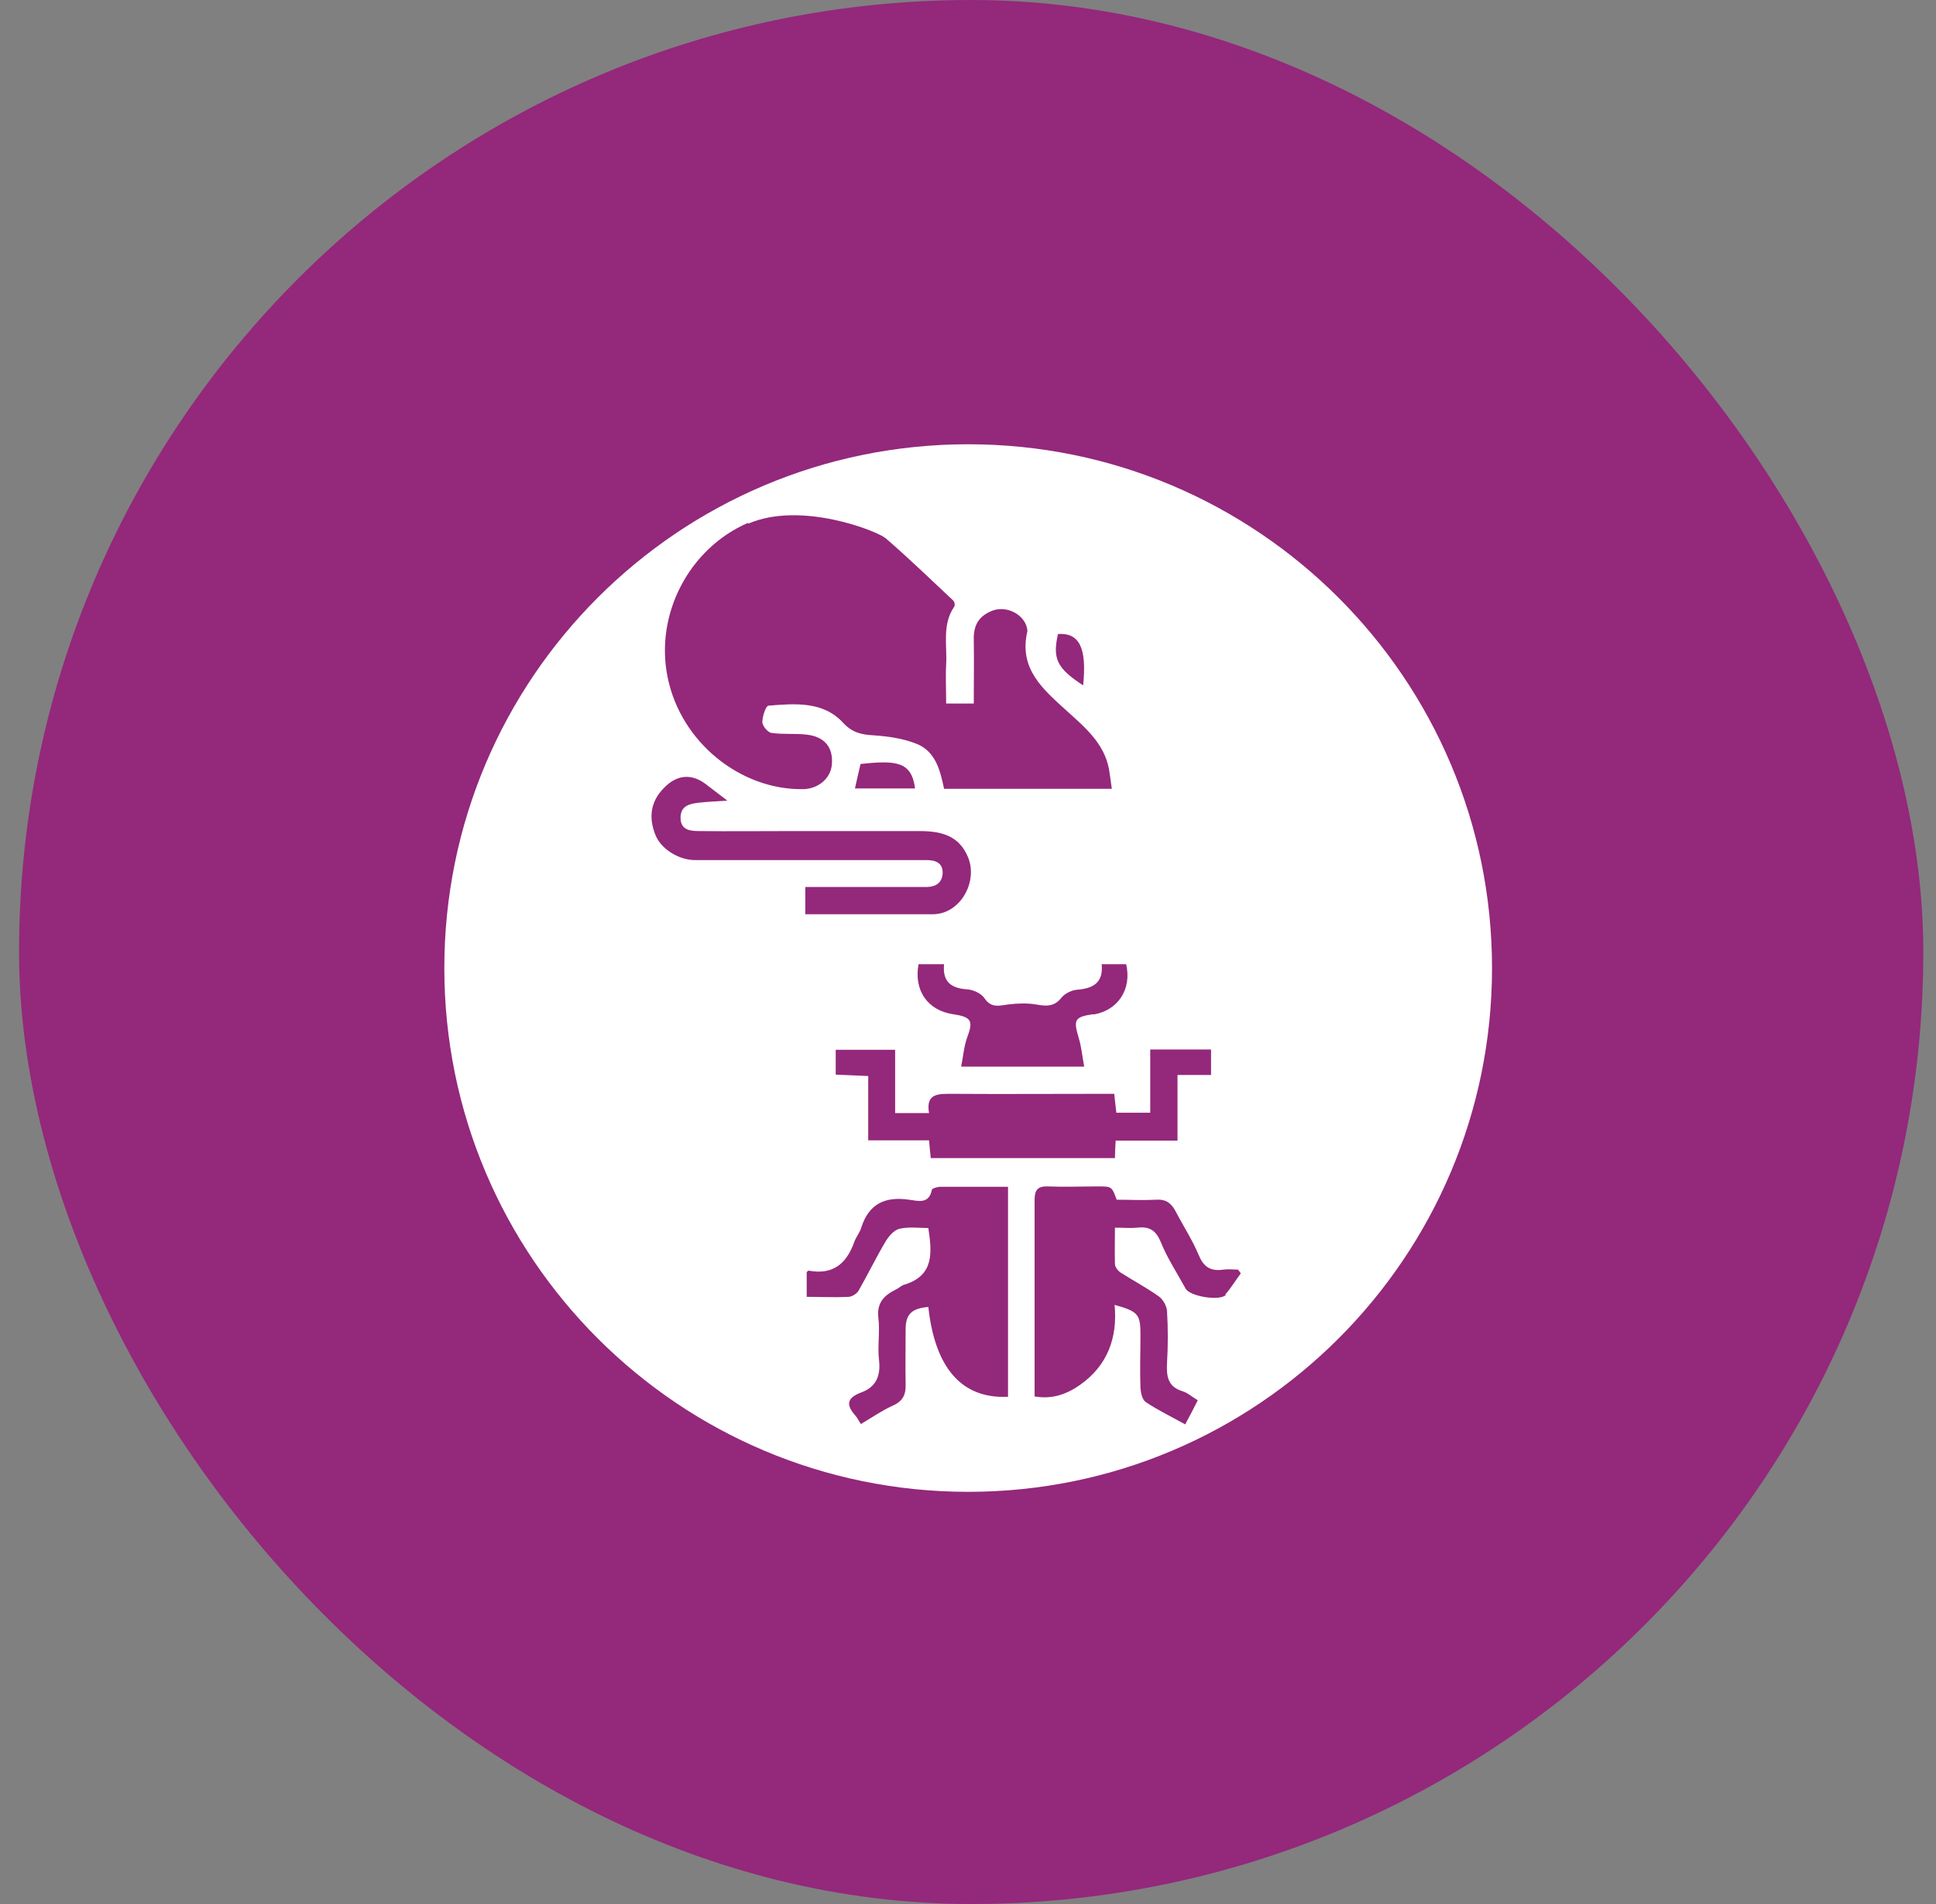<svg width="61" height="60" viewBox="0 0 61 60" fill="none" xmlns="http://www.w3.org/2000/svg">
<rect x="0" y="0" width="61" height="60" fill="#808080" stroke="none"/>
<rect x="0.6" width="60" height="60" rx="30" fill="#94287B"/>
<g clip-path="url(#clip0_7768_209101)">
<path d="M30.506 14C21.388 14 14 21.388 14 30.506C14 39.623 21.388 47.011 30.506 47.011C39.623 47.011 47.011 39.623 47.011 30.506C47.011 21.388 39.612 14 30.506 14ZM36.231 33.071H38.158V33.875H37.101V35.945H35.152C35.141 36.176 35.13 36.319 35.13 36.495H29.327C29.305 36.319 29.294 36.154 29.272 35.934H27.356V33.908C27.004 33.897 26.685 33.875 26.332 33.864V33.082H28.204V35.075H29.272C29.162 34.436 29.581 34.469 30.032 34.469C31.563 34.48 33.104 34.469 34.635 34.469H35.108C35.13 34.69 35.152 34.866 35.174 35.064H36.242V33.06L36.231 33.071ZM34.447 31.959C33.853 32.047 33.82 32.135 33.985 32.697C34.073 32.972 34.095 33.258 34.161 33.611H30.285C30.351 33.28 30.373 32.972 30.473 32.697C30.671 32.168 30.616 32.047 30.021 31.959C29.228 31.838 28.788 31.21 28.942 30.384H29.746C29.691 30.935 29.966 31.144 30.473 31.177C30.671 31.188 30.924 31.309 31.023 31.463C31.243 31.783 31.497 31.684 31.783 31.651C32.058 31.618 32.355 31.607 32.631 31.651C32.939 31.706 33.203 31.739 33.434 31.453C33.544 31.309 33.765 31.199 33.952 31.188C34.459 31.144 34.767 30.957 34.712 30.384H35.483C35.67 31.177 35.218 31.849 34.447 31.97V31.959ZM33.335 19.979C34.007 19.935 34.249 20.408 34.128 21.598C33.302 21.058 33.159 20.761 33.335 19.979ZM23.58 16.5C25.242 15.784 27.632 16.731 27.907 16.962C28.634 17.59 29.327 18.261 30.032 18.922C30.076 18.955 30.098 19.076 30.065 19.12C29.68 19.682 29.845 20.32 29.812 20.926C29.79 21.322 29.812 21.73 29.812 22.17H30.682C30.682 21.509 30.693 20.827 30.682 20.155C30.671 19.693 30.847 19.406 31.276 19.241C31.717 19.076 32.289 19.362 32.366 19.825C32.366 19.858 32.377 19.891 32.366 19.913C32.102 21.08 32.862 21.719 33.6 22.39C34.172 22.908 34.789 23.414 34.943 24.24C34.976 24.427 34.998 24.626 35.031 24.857H29.746C29.625 24.284 29.482 23.69 28.898 23.447C28.468 23.271 27.995 23.205 27.532 23.172C27.147 23.15 26.861 23.095 26.564 22.776C25.936 22.093 25.055 22.17 24.218 22.236C24.13 22.236 24.02 22.578 24.02 22.754C24.02 22.875 24.196 23.084 24.306 23.095C24.67 23.15 25.044 23.106 25.418 23.15C25.991 23.216 26.255 23.558 26.211 24.086C26.178 24.526 25.782 24.868 25.286 24.868C23.337 24.89 21.454 23.403 21.036 21.344C20.629 19.362 21.708 17.281 23.569 16.477L23.58 16.5ZM28.821 24.846H26.938C26.993 24.604 27.048 24.35 27.114 24.075C28.248 23.954 28.722 23.998 28.832 24.846H28.821ZM29.195 27.103C26.762 27.103 24.328 27.103 21.895 27.103C21.377 27.103 20.816 26.74 20.651 26.31C20.43 25.76 20.497 25.253 20.926 24.824C21.322 24.416 21.774 24.372 22.214 24.692C22.434 24.857 22.644 25.022 22.919 25.231C22.567 25.253 22.28 25.264 22.005 25.297C21.719 25.33 21.443 25.396 21.443 25.771C21.443 26.167 21.763 26.189 22.038 26.189C22.996 26.2 23.954 26.189 24.923 26.189C26.266 26.189 27.621 26.189 28.964 26.189C29.625 26.189 30.219 26.31 30.506 27.026C30.814 27.786 30.263 28.799 29.404 28.81C28.072 28.81 26.751 28.81 25.374 28.81V27.951C25.551 27.951 25.716 27.951 25.881 27.951C26.982 27.951 28.083 27.951 29.184 27.951C29.515 27.951 29.691 27.797 29.702 27.5C29.702 27.202 29.492 27.103 29.195 27.103ZM31.75 44.016C30.307 44.082 29.459 43.113 29.25 41.186C28.722 41.23 28.535 41.417 28.535 41.891C28.535 42.464 28.523 43.036 28.535 43.609C28.546 43.939 28.457 44.148 28.138 44.291C27.797 44.445 27.477 44.666 27.125 44.875C27.059 44.776 27.026 44.699 26.971 44.633C26.685 44.313 26.63 44.071 27.125 43.884C27.588 43.719 27.753 43.377 27.698 42.871C27.643 42.43 27.731 41.968 27.676 41.528C27.621 41.054 27.852 40.823 28.226 40.636C28.325 40.592 28.402 40.504 28.502 40.481C29.426 40.195 29.371 39.49 29.25 38.698C28.953 38.698 28.634 38.654 28.347 38.72C28.182 38.753 28.006 38.951 27.907 39.116C27.599 39.634 27.345 40.162 27.048 40.68C26.993 40.768 26.85 40.856 26.751 40.867C26.321 40.889 25.892 40.867 25.418 40.867V40.085C25.418 40.085 25.462 40.041 25.485 40.041C26.244 40.184 26.674 39.821 26.916 39.138C26.971 38.984 27.092 38.841 27.136 38.687C27.378 37.927 27.896 37.696 28.645 37.806C28.909 37.839 29.272 37.96 29.36 37.498C29.36 37.453 29.515 37.409 29.603 37.398C30.307 37.398 31.023 37.398 31.761 37.398V44.016H31.75ZM38.632 40.801C38.444 41.01 37.486 40.856 37.354 40.603C37.09 40.118 36.782 39.656 36.573 39.138C36.418 38.764 36.209 38.643 35.835 38.687C35.626 38.709 35.405 38.687 35.13 38.687C35.13 39.094 35.119 39.458 35.13 39.832C35.13 39.931 35.229 40.052 35.317 40.107C35.714 40.36 36.132 40.581 36.517 40.856C36.65 40.955 36.76 41.153 36.771 41.318C36.804 41.858 36.804 42.408 36.771 42.948C36.749 43.366 36.793 43.697 37.255 43.84C37.409 43.884 37.541 44.005 37.74 44.126C37.619 44.368 37.498 44.6 37.343 44.886C36.892 44.633 36.474 44.434 36.099 44.181C35.989 44.104 35.945 43.895 35.934 43.741C35.912 43.179 35.934 42.629 35.934 42.067C35.934 41.417 35.868 41.329 35.119 41.12C35.218 42.166 34.888 43.036 34.029 43.642C33.622 43.928 33.159 44.104 32.598 44.005V42.375C32.598 40.856 32.598 39.336 32.598 37.817C32.598 37.498 32.697 37.376 33.016 37.387C33.544 37.409 34.073 37.387 34.591 37.387C35.031 37.387 35.031 37.387 35.185 37.806C35.593 37.806 36.011 37.828 36.429 37.806C36.749 37.784 36.914 37.927 37.046 38.18C37.288 38.643 37.575 39.083 37.773 39.557C37.938 39.953 38.169 40.063 38.555 40.008C38.709 39.986 38.852 40.008 39.006 40.008C39.039 40.052 39.072 40.085 39.094 40.129C38.929 40.349 38.786 40.592 38.599 40.801H38.632Z" fill="white"/>
</g>
<defs>
<clipPath id="clip0_7768_209101">
<rect width="33" height="33" fill="white" transform="translate(14 14)"/>
</clipPath>
</defs>
</svg>
